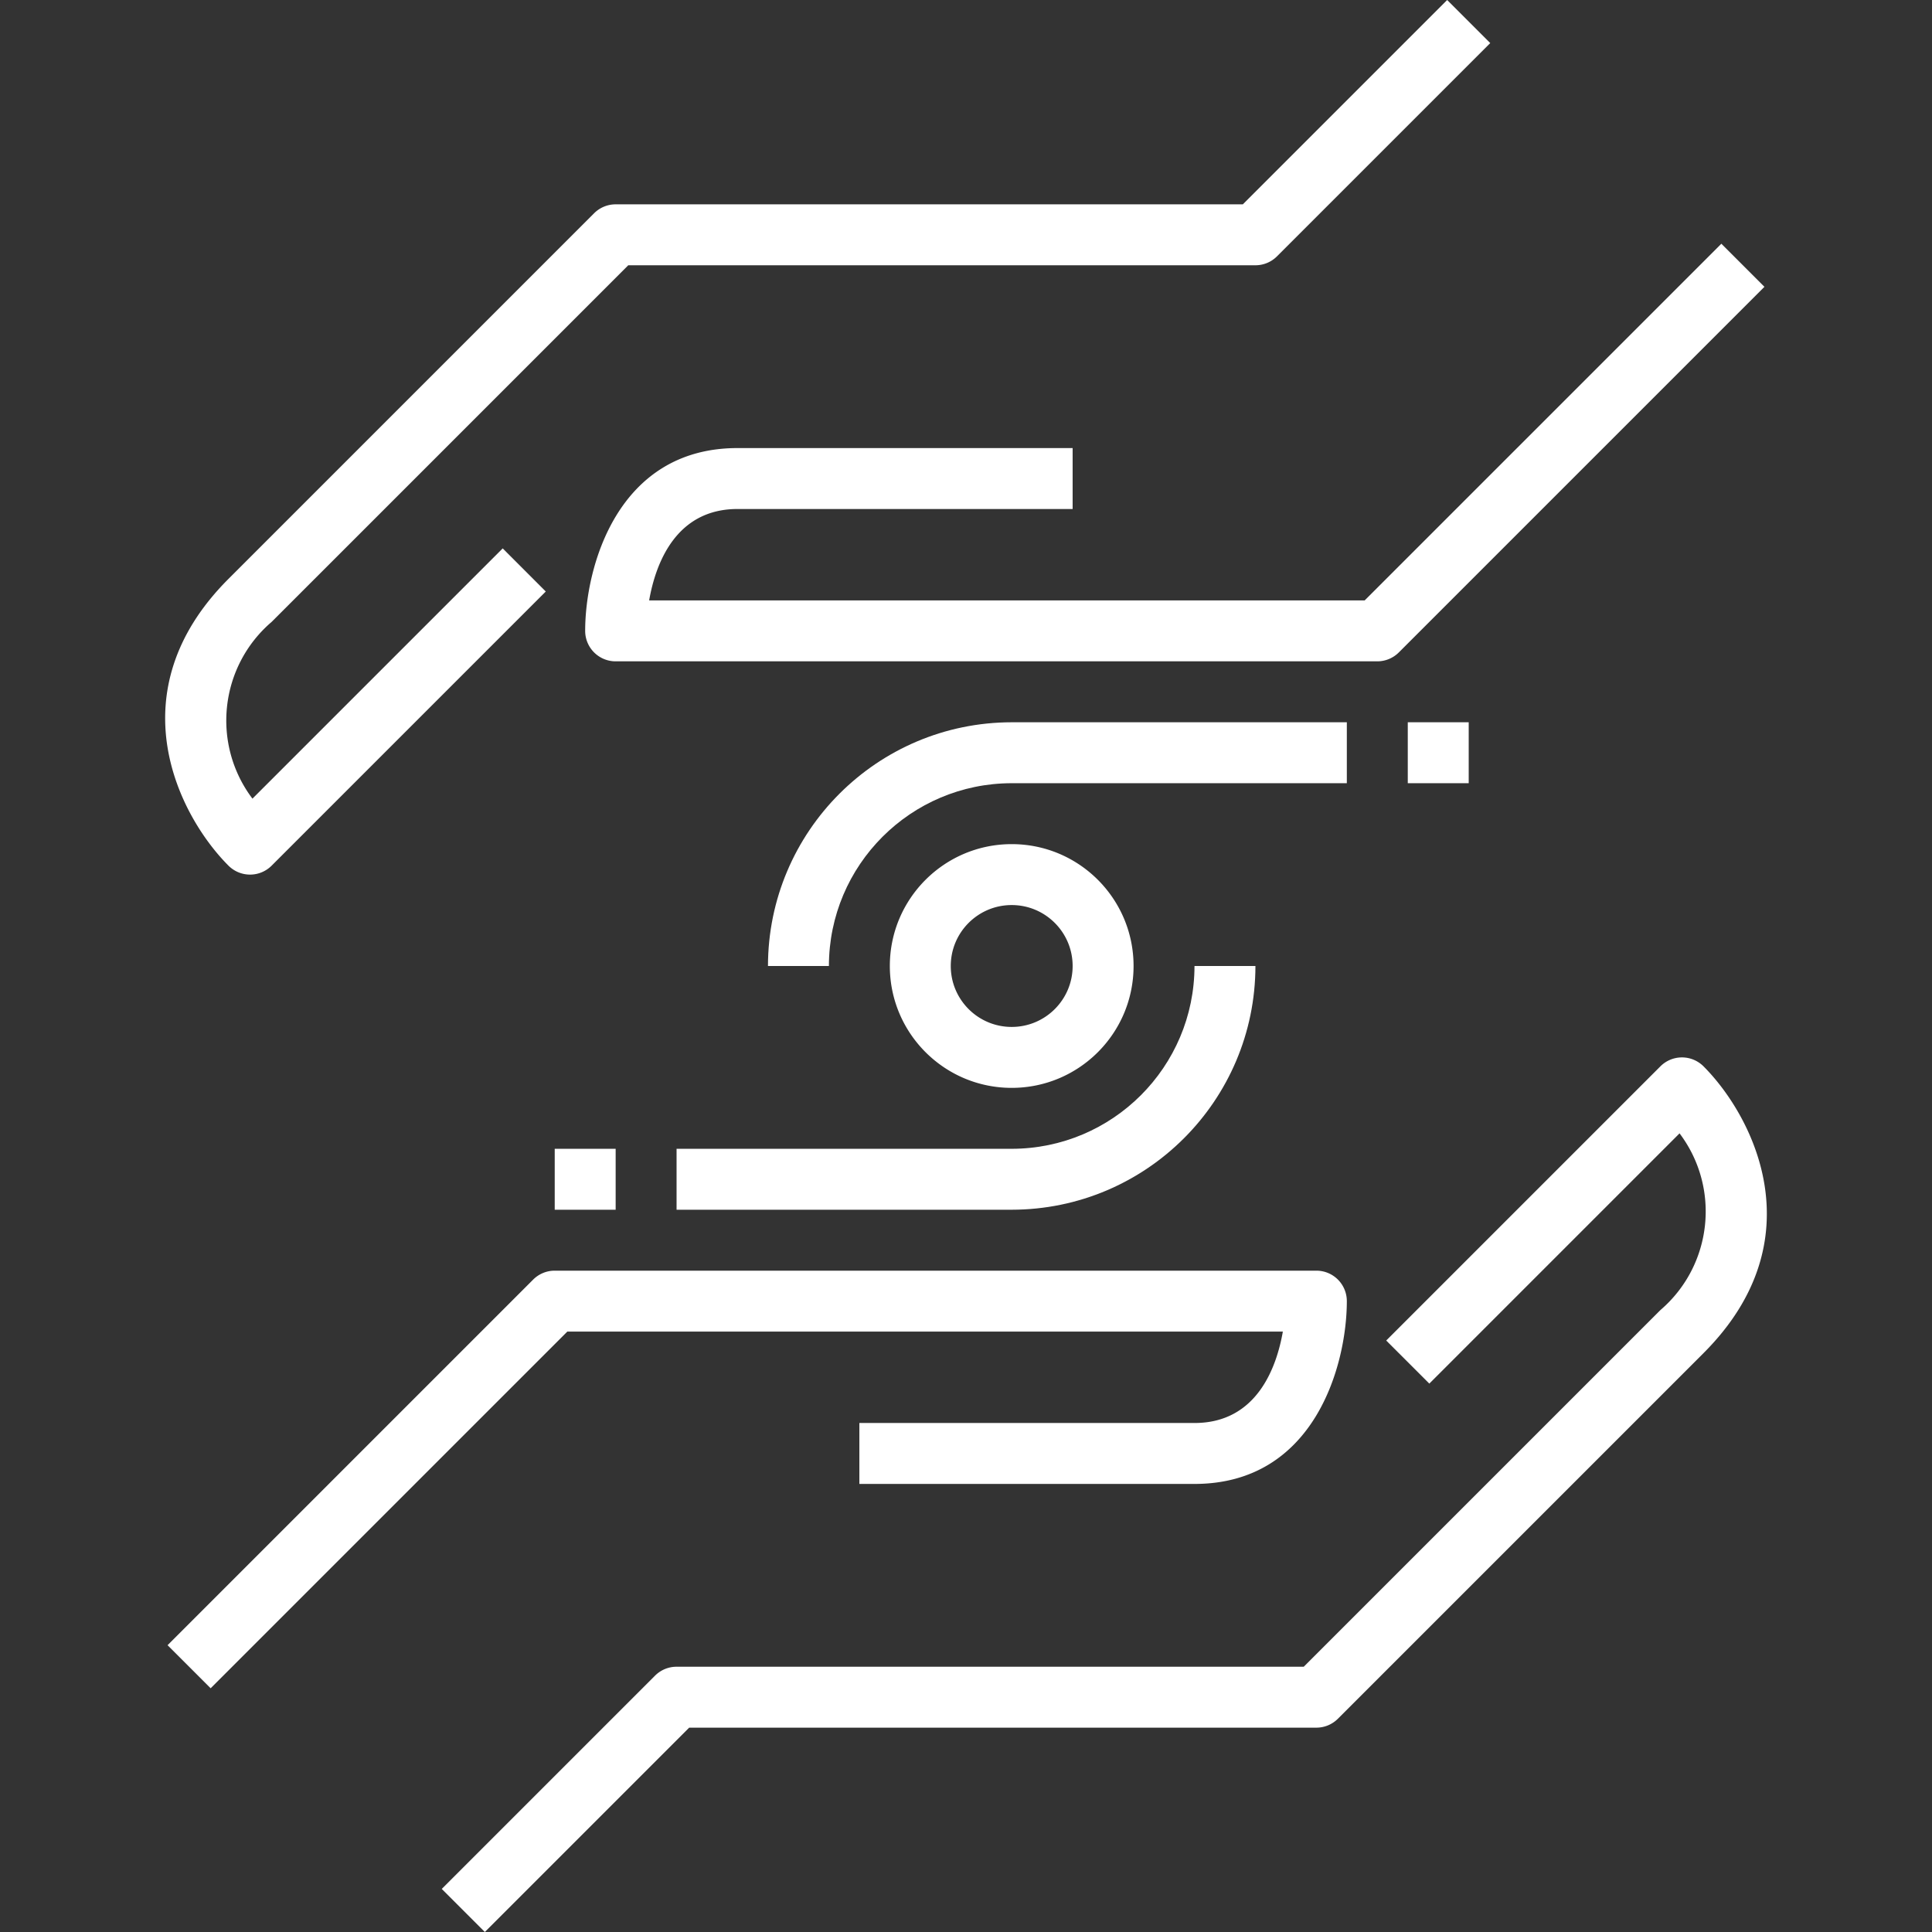 <?xml version="1.0" encoding="UTF-8"?> <svg xmlns="http://www.w3.org/2000/svg" xmlns:xlink="http://www.w3.org/1999/xlink" xmlns:svgjs="http://svgjs.com/svgjs" width="512" height="512" x="0" y="0" viewBox="0 0 507.312 507.312" style="enable-background:new 0 0 512 512" xml:space="preserve" class=""><rect x="0" y="0" width="507.312" height="507.312" fill="#333333" stroke="none"/> <g> <path d="M345.656 333.656h-200A8 8 0 0 0 140 336l-96 96 11.312 11.312 93.656-93.656h187.888c-1.664 9.496-6.888 24-23.2 24h-88v16h88c31.64 0 40-31.4 40-48a8 8 0 0 0-8-8z" fill="#ffffff" data-original="#000000" class=""></path> <path d="M447.312 280A8 8 0 0 0 436 280l-72 72 11.312 11.312 65.712-65.712c10.828 14.37 8.629 34.68-5.024 46.4l-93.656 93.656H177.656A8 8 0 0 0 172 440l-56 56 11.312 11.312 53.656-53.656h164.688a8 8 0 0 0 5.656-2.344l96-96c29.792-29.792 13.024-62.288 0-75.312zM452 64l-93.656 93.656H170.456c1.664-9.496 6.888-24 23.2-24h88v-16h-88c-31.64 0-40 31.4-40 48a8 8 0 0 0 8 8h200a8 8 0 0 0 5.656-2.344l96-96L452 64z" fill="#ffffff" data-original="#000000" class=""></path> <path d="m380 0-53.656 53.656H161.656A8 8 0 0 0 156 56l-96 96c-29.792 29.784-13.024 62.288 0 75.312a8 8 0 0 0 5.656 2.344 8 8 0 0 0 5.656-2.336l72-72L132 144l-65.712 65.712c-10.832-14.369-8.632-34.682 5.024-46.4l93.656-93.656h164.688a8 8 0 0 0 5.656-2.344l56-56L380 0zM265.656 221.656c-17.673 0-32 14.327-32 32 0 17.673 14.327 32 32 32 17.673 0 32-14.327 32-32 0-17.673-14.327-32-32-32zm0 48c-8.837 0-16-7.163-16-16s7.163-16 16-16 16 7.163 16 16-7.163 16-16 16z" fill="#ffffff" data-original="#000000" class=""></path> <path d="M265.656 189.656c-35.33.04-63.96 28.67-64 64h16c.026-26.499 21.501-47.974 48-48h88v-16h-88zM313.656 253.656c-.026 26.499-21.501 47.974-48 48h-88v16h88c35.33-.04 63.96-28.67 64-64h-16zM369.66 189.66h16v16h-16zM145.66 301.66h16v16h-16z" fill="#ffffff" data-original="#000000" class=""></path> </g> </svg> 